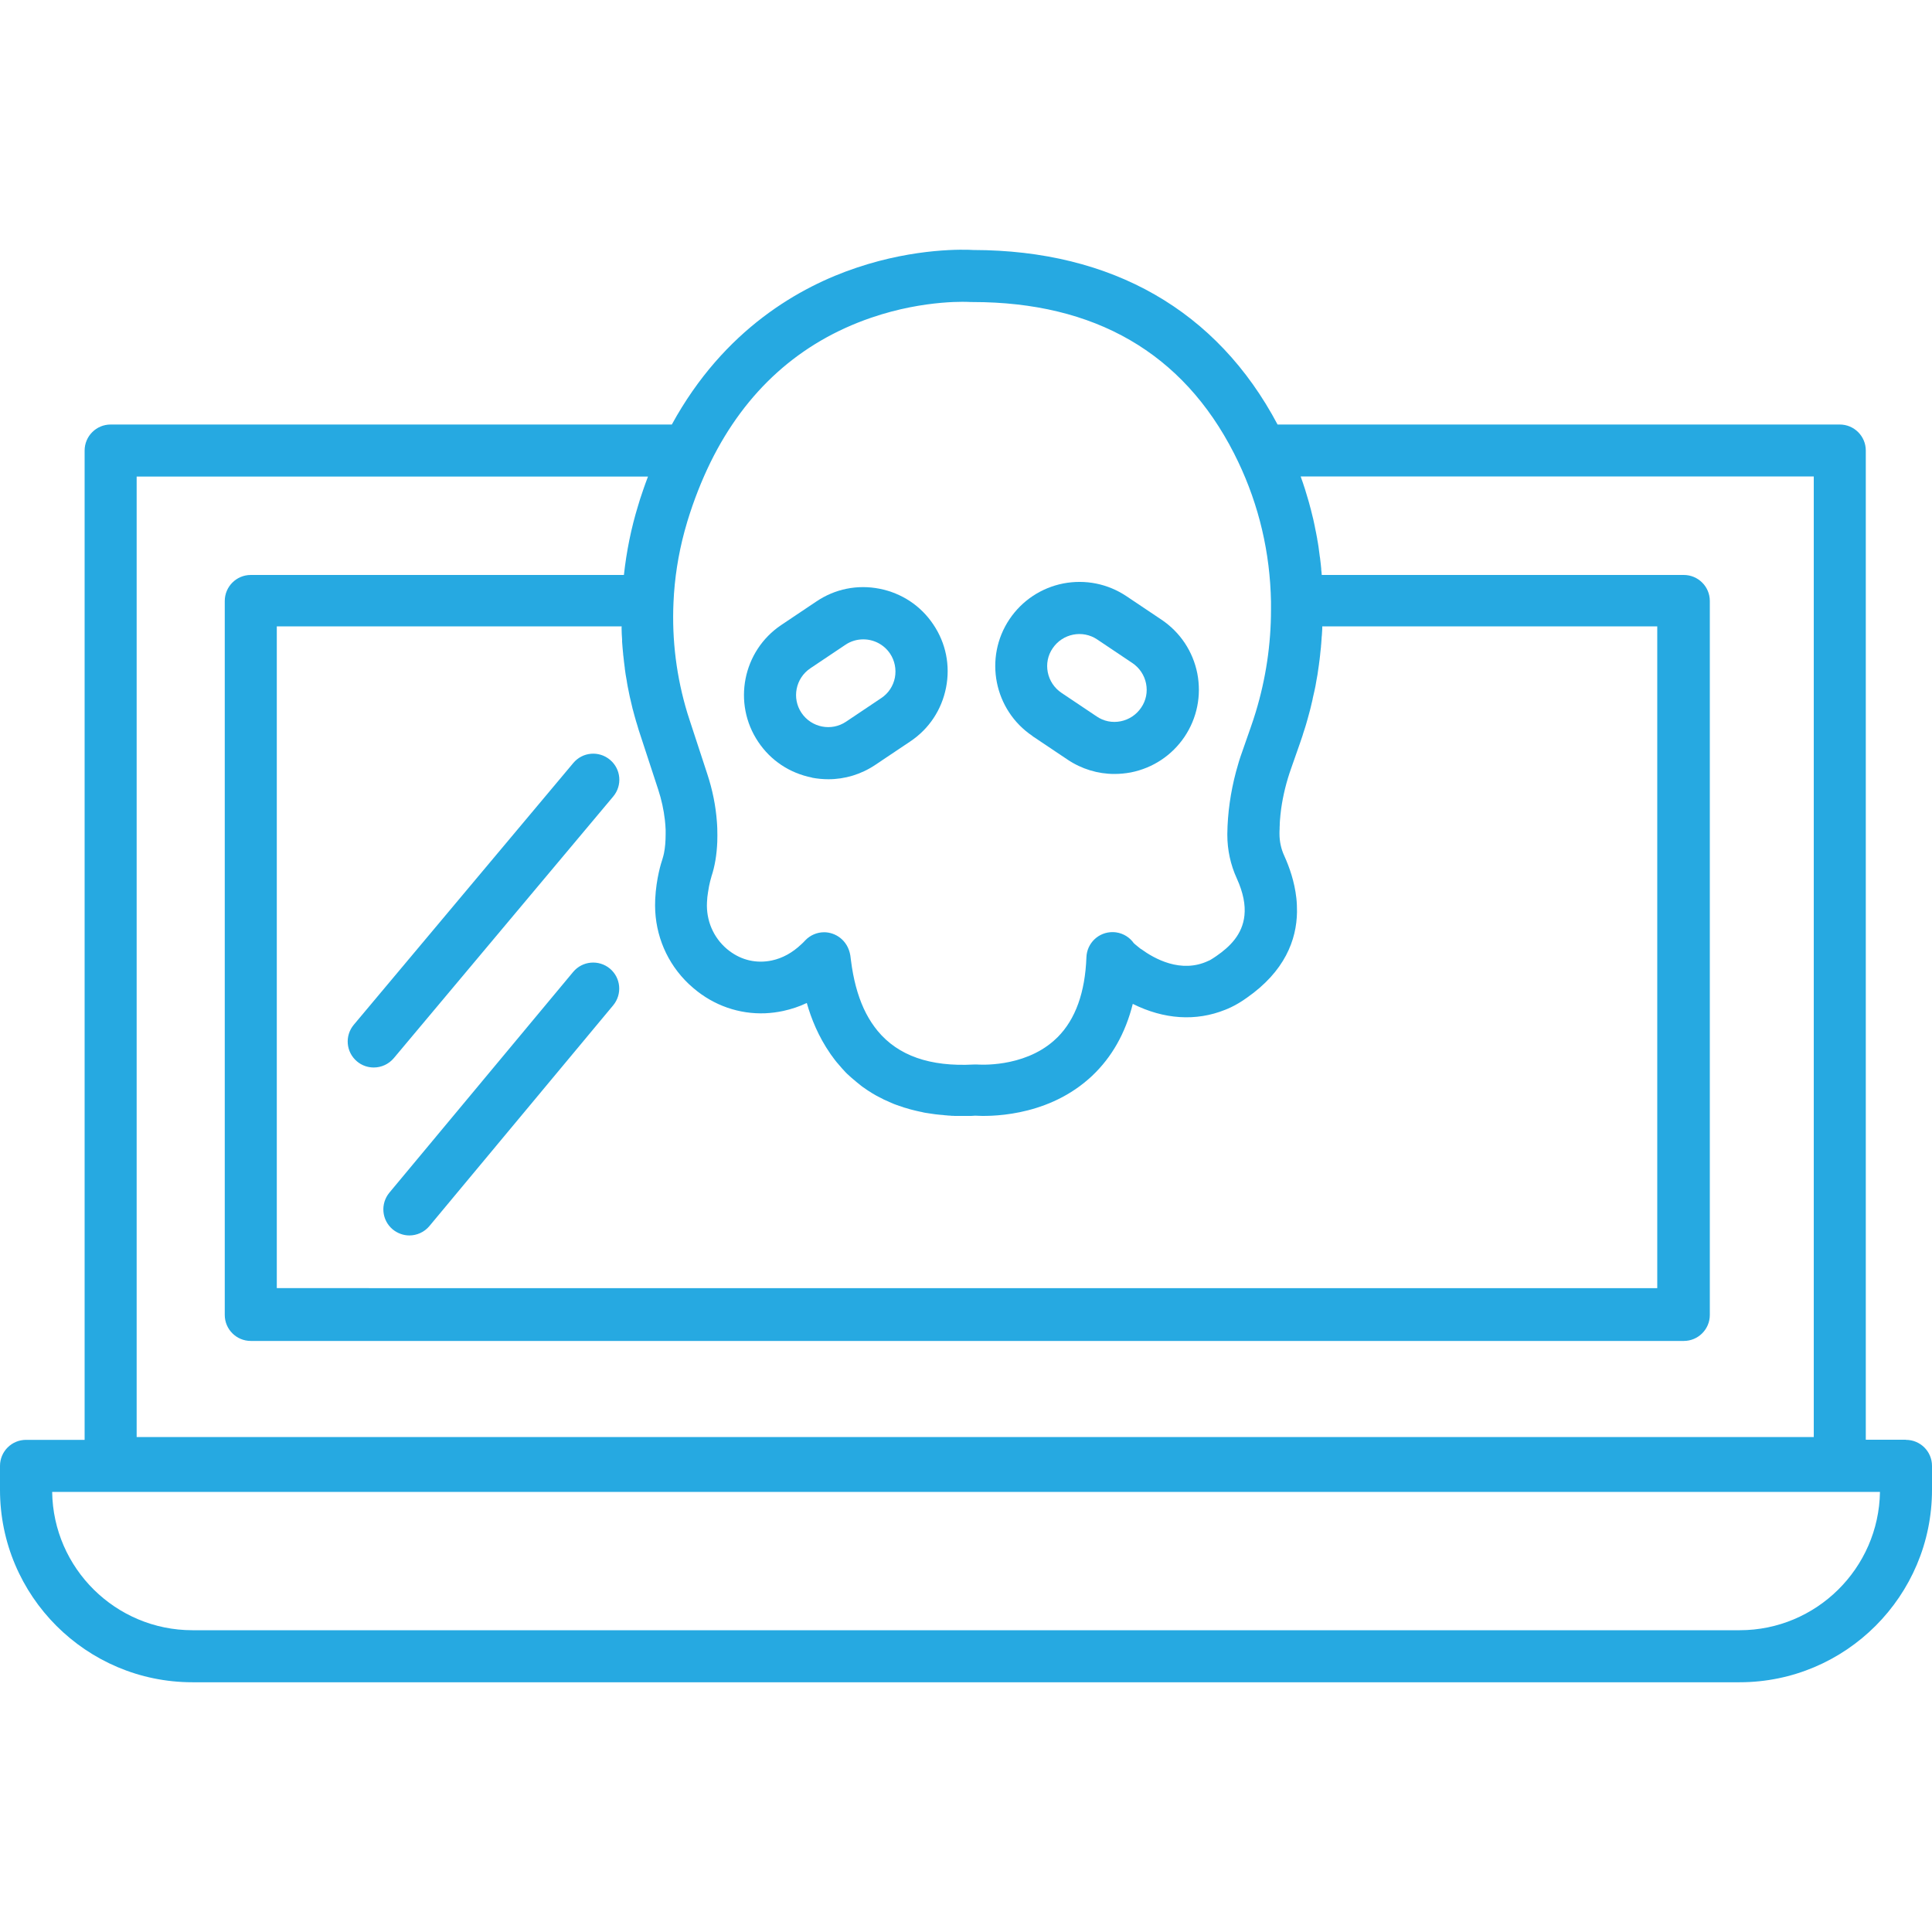 <?xml version="1.0" encoding="UTF-8"?>
<svg id="Layer_1" data-name="Layer 1" xmlns="http://www.w3.org/2000/svg" viewBox="0 0 150 150">
  <defs>
    <style>
      .cls-1 {
        fill: #26a9e1;
        stroke-width: 0px;
      }
    </style>
  </defs>
  <g id="NewGroup6-0">
    <g>
      <path class="cls-1" d="m135.06,126.57H14.94c-5.95,0-10.81-4.8-10.89-10.74h141.91c-.09,5.93-4.94,10.74-10.89,10.74h0ZM10.61,37h39.7s-.02.05-.03.08c-.12.32-.24.64-.35.97-.02.06-.04.12-.06.18-.12.34-.23.68-.33,1.03,0,0,0,0,0,0-.54,1.75-.9,3.56-1.1,5.38h-28.97c-1.12,0-2.02.91-2.02,2.02v55.43c0,1.12.91,2.02,2.02,2.02h111.26c1.12,0,2.02-.91,2.02-2.02v-55.43c0-1.12-.91-2.02-2.02-2.02h-28.11c-.01-.14-.02-.27-.04-.41,0-.02,0-.05,0-.07-.02-.24-.05-.49-.08-.73,0-.07-.02-.14-.03-.21-.02-.18-.05-.35-.07-.53-.01-.08-.02-.15-.03-.23-.03-.2-.06-.39-.1-.59,0-.04-.01-.09-.02-.13-.04-.24-.09-.47-.14-.71-.01-.07-.03-.14-.04-.21-.04-.17-.07-.34-.11-.51-.02-.08-.04-.16-.06-.24-.04-.18-.09-.36-.13-.53-.02-.06-.03-.12-.05-.18-.06-.23-.12-.46-.19-.68-.02-.07-.04-.13-.06-.2-.05-.17-.1-.33-.15-.5-.03-.08-.05-.16-.08-.24-.05-.17-.11-.33-.17-.5-.02-.07-.04-.13-.07-.2,0-.02-.01-.04-.02-.05h39.84v74.58H10.61V37h0Zm57.05-12.34c4.2-1.44,7.66-1.22,7.69-1.21.05,0,.1,0,.16,0,9.49,0,16.32,3.95,20.3,11.75.1.19.2.4.32.65,1.62,3.4,2.48,7.05,2.55,10.87,0,.21,0,.41,0,.62,0,2.69-.4,5.35-1.18,7.93-.12.4-.25.79-.39,1.19-.18.52-.35,1.01-.51,1.46-.05.15-.1.3-.15.43-.19.52-.35,1.05-.49,1.58-.42,1.59-.65,3.19-.67,4.8,0,0,0,.02,0,.02v.02h0s0,.04,0,.06c0,1.15.25,2.31.73,3.36.52,1.14.68,2.08.6,2.87-.15,1.51-1.16,2.46-2.17,3.16-.17.12-.33.22-.48.31-.05.03-.1.05-.15.07-2.13,1.01-4.22-.18-5.23-.92,0,0,0,0-.01,0-.05-.03-.09-.07-.13-.1-.21-.16-.35-.29-.42-.35-.31-.44-.8-.76-1.37-.84-.08-.01-.16-.02-.25-.02-1.11-.02-2.02.85-2.06,1.95-.1,2.73-.85,4.82-2.24,6.21-.09.09-.19.18-.29.27-2.41,2.13-5.88,1.85-5.92,1.85,0,0,0,0,0,0,0,0-.02,0-.03,0-.09,0-.19-.01-.28,0-3.38.18-5.85-.68-7.45-2.61-.08-.1-.17-.21-.24-.31-.32-.43-.6-.91-.84-1.43-.48-1.05-.81-2.29-.99-3.73-.02-.17-.04-.3-.05-.39-.21-1.23-1.2-1.8-2.03-1.8-.56,0-1.09.23-1.47.63-.1.11-.2.21-.3.3-.71.67-1.46,1.08-2.29,1.26-1.18.25-2.34-.01-3.3-.74-.06-.05-.13-.1-.19-.15-1.06-.9-1.62-2.22-1.55-3.62.01-.28.04-.54.08-.78.1-.71.26-1.19.26-1.19,0,0,0-.02,0-.02.27-.8.42-1.71.46-2.71.01-.33.01-.68,0-1.03,0-.17-.02-.35-.03-.53-.09-1.23-.34-2.48-.75-3.72l-1.36-4.15c-.06-.19-.12-.37-.18-.56-.85-2.8-1.21-5.68-1.08-8.59.08-1.87.37-3.73.86-5.54.07-.26.14-.51.22-.77.5-1.64,1.11-3.18,1.8-4.59,2.73-5.54,6.93-9.31,12.46-11.21h0Zm-19.4,24.04s0,.06,0,.09c0,.29.02.58.04.87,0,.06,0,.11,0,.17.02.31.05.62.08.93,0,.06.01.13.02.19.03.31.07.62.11.92,0,.01,0,.03,0,.04.04.32.09.63.15.94.01.07.02.13.03.2.03.17.06.35.1.52.03.13.05.27.08.4.01.05.02.09.03.14.06.28.13.57.2.85.01.05.02.1.04.15.08.3.16.61.25.91.02.06.04.13.06.19.09.31.18.62.29.93l1.36,4.15c.26.79.43,1.58.52,2.36.03.26.05.52.06.77,0,.11,0,.23,0,.34,0,.55-.04,1.05-.13,1.49,0,0,0,0,0,0-.03.15-.07.29-.11.42,0,.02-.01.05-.02.07-.07.2-.47,1.43-.55,3.07,0,.17-.01.33-.01.5.01,2.32.94,4.49,2.61,6.08.12.11.24.22.37.33,1.58,1.35,3.55,2.03,5.57,1.95.46-.02.93-.08,1.4-.18.63-.14,1.25-.34,1.83-.62.34,1.21.9,2.6,1.82,3.93.05.07.1.15.16.22.02.02.04.05.05.07.04.05.07.1.11.15.02.03.05.06.07.09.04.05.07.09.11.14.02.03.05.06.08.09.04.04.07.09.11.13.03.03.05.06.08.09.04.04.07.09.11.13.03.03.06.06.09.1.04.04.08.08.12.13.03.03.06.06.09.1.04.04.08.08.12.12.03.03.06.06.1.09.04.04.09.08.13.12.03.03.07.06.1.09.04.04.09.08.14.12.02.01.03.03.05.04.02.02.04.03.06.05.05.04.1.08.14.12.04.03.07.06.11.09.05.04.1.08.15.12.04.03.08.06.11.09.05.04.11.08.16.12.04.03.08.06.12.08.06.04.11.08.17.12.04.03.08.05.12.08.06.04.12.08.18.11.04.03.08.05.12.08.06.04.13.08.19.11.04.02.08.05.12.07.07.04.14.08.21.11.04.02.08.04.12.06.08.04.15.08.23.12.04.02.07.04.11.05.09.04.18.08.27.12.03.01.06.03.08.04.24.11.49.21.76.3,0,0,.01,0,.02,0,.12.04.25.09.37.13.04.01.07.02.11.03.1.03.2.06.3.09.05.01.1.03.15.04.09.02.18.05.28.07.05.01.11.03.17.04.09.02.18.04.27.06.06.01.12.02.18.04.09.02.18.04.27.05.06.01.13.02.2.03.09.01.18.03.27.04.07.01.14.02.21.03.09.01.18.02.27.03.07,0,.15.02.22.02.09,0,.18.02.28.03.08,0,.15.01.23.02.09,0,.19.01.28.02.08,0,.16,0,.24.01.09,0,.19,0,.29,0,.05,0,.09,0,.14,0,.04,0,.08,0,.12,0,.04,0,.08,0,.13,0,.07,0,.14,0,.21,0,.05,0,.11,0,.16,0,.17,0,.35,0,.53-.02h0c.95.06,5.37.16,8.78-2.82.11-.09.21-.19.31-.28,1.53-1.45,2.58-3.31,3.15-5.58,2.42,1.21,4.91,1.37,7.17.46.16-.06.31-.13.46-.2.4-.19.8-.43,1.22-.73,2.95-2.06,3.87-4.49,3.9-6.67,0-.36-.01-.72-.05-1.07-.14-1.27-.54-2.41-.94-3.29-.25-.54-.37-1.12-.37-1.7,0,0,0-.02,0-.02v-.02c0-.11,0-.22.01-.33,0-.1,0-.2.01-.31,0-.04,0-.07,0-.11.01-.17.02-.35.04-.52,0-.04.01-.08.01-.13.02-.17.04-.34.06-.51.15-1.06.41-2.11.78-3.15.2-.56.43-1.22.67-1.91.07-.21.14-.42.21-.62.02-.07.04-.13.06-.2.05-.14.09-.29.14-.43.02-.08.05-.15.07-.23.04-.14.08-.28.12-.42.02-.07.04-.15.06-.22.04-.16.09-.32.13-.48.01-.05.03-.11.04-.16.05-.21.1-.42.15-.63.01-.05.02-.1.03-.16.04-.16.07-.32.11-.48.02-.08.03-.15.05-.23.03-.14.06-.28.08-.42.01-.08.03-.16.04-.23.03-.15.05-.29.08-.44.01-.07.02-.14.03-.21.03-.21.06-.41.09-.62,0,0,0-.01,0-.02.03-.21.06-.43.08-.64,0-.07.02-.14.02-.21.02-.15.03-.3.05-.45,0-.08.01-.16.02-.24.01-.14.02-.29.03-.43,0-.08.01-.15.02-.23.01-.16.02-.32.03-.49,0-.06,0-.11,0-.17,0-.01,0-.02,0-.04h26.01v51.38H21.49v-51.38h26.78Zm99.71,63.08h-3.11V34.98c0-1.12-.91-2.02-2.02-2.02h-43.65c-4.69-8.85-12.84-13.53-23.62-13.55-.64-.04-4.44-.18-9.05,1.37-4.37,1.46-10.3,4.76-14.36,12.18H8.59c-1.12,0-2.02.91-2.02,2.02v76.81H2.02c-1.12,0-2.02.91-2.02,2.02v1.86c0,8.24,6.7,14.94,14.94,14.94h120.12c8.24,0,14.94-6.7,14.94-14.94v-1.86c0-1.12-.91-2.02-2.02-2.02h0Z"/>
      <path class="cls-1" d="m62.91,51.89l2.73-1.83c.43-.29.91-.42,1.39-.42.8,0,1.59.39,2.07,1.1.37.55.5,1.22.38,1.87-.13.65-.5,1.22-1.06,1.59l-2.73,1.83c-1.14.77-2.69.46-3.46-.68-.77-1.14-.46-2.69.68-3.46h0Zm.13,8.49c.43.08.85.12,1.28.12,1.28,0,2.54-.38,3.63-1.11l2.73-1.83c1.45-.97,2.43-2.45,2.77-4.17s-.01-3.46-.99-4.91c-.97-1.45-2.45-2.43-4.17-2.77s-3.46.01-4.91.99l-2.73,1.83c-2.99,2.01-3.79,6.08-1.78,9.07.97,1.45,2.45,2.43,4.17,2.77h0Z"/>
      <path class="cls-1" d="m81.73,50.33c.77-1.14,2.32-1.45,3.46-.68l2.73,1.83c.55.37.93.94,1.06,1.59.13.65,0,1.32-.38,1.87-.37.55-.94.93-1.59,1.06-.65.13-1.32,0-1.87-.38l-2.73-1.83c-.55-.37-.93-.94-1.06-1.59-.13-.65,0-1.32.38-1.87h0Zm-1.57,6.82l2.73,1.83c1.09.73,2.35,1.11,3.63,1.11.42,0,.85-.04,1.28-.12,1.71-.34,3.19-1.32,4.17-2.77.97-1.45,1.32-3.19.99-4.91-.34-1.71-1.32-3.19-2.77-4.17l-2.73-1.83c-1.45-.97-3.19-1.32-4.91-.99-1.71.34-3.19,1.32-4.17,2.77-2.01,2.99-1.21,7.06,1.78,9.07h0Z"/>
      <path class="cls-1" d="m27.72,82.41c.38.32.84.47,1.3.47.58,0,1.15-.25,1.55-.72l17.04-20.32c.72-.86.61-2.13-.25-2.85s-2.13-.61-2.85.25l-17.04,20.32c-.72.86-.61,2.13.25,2.85h0Z"/>
      <path class="cls-1" d="m47.35,75.2c-.86-.71-2.13-.6-2.85.26l-14.27,17.14c-.71.86-.6,2.13.26,2.85.38.31.84.47,1.29.47.58,0,1.16-.25,1.56-.73l14.27-17.14c.71-.86.6-2.13-.26-2.85h0Z"/>
    </g>
  </g>
</svg>